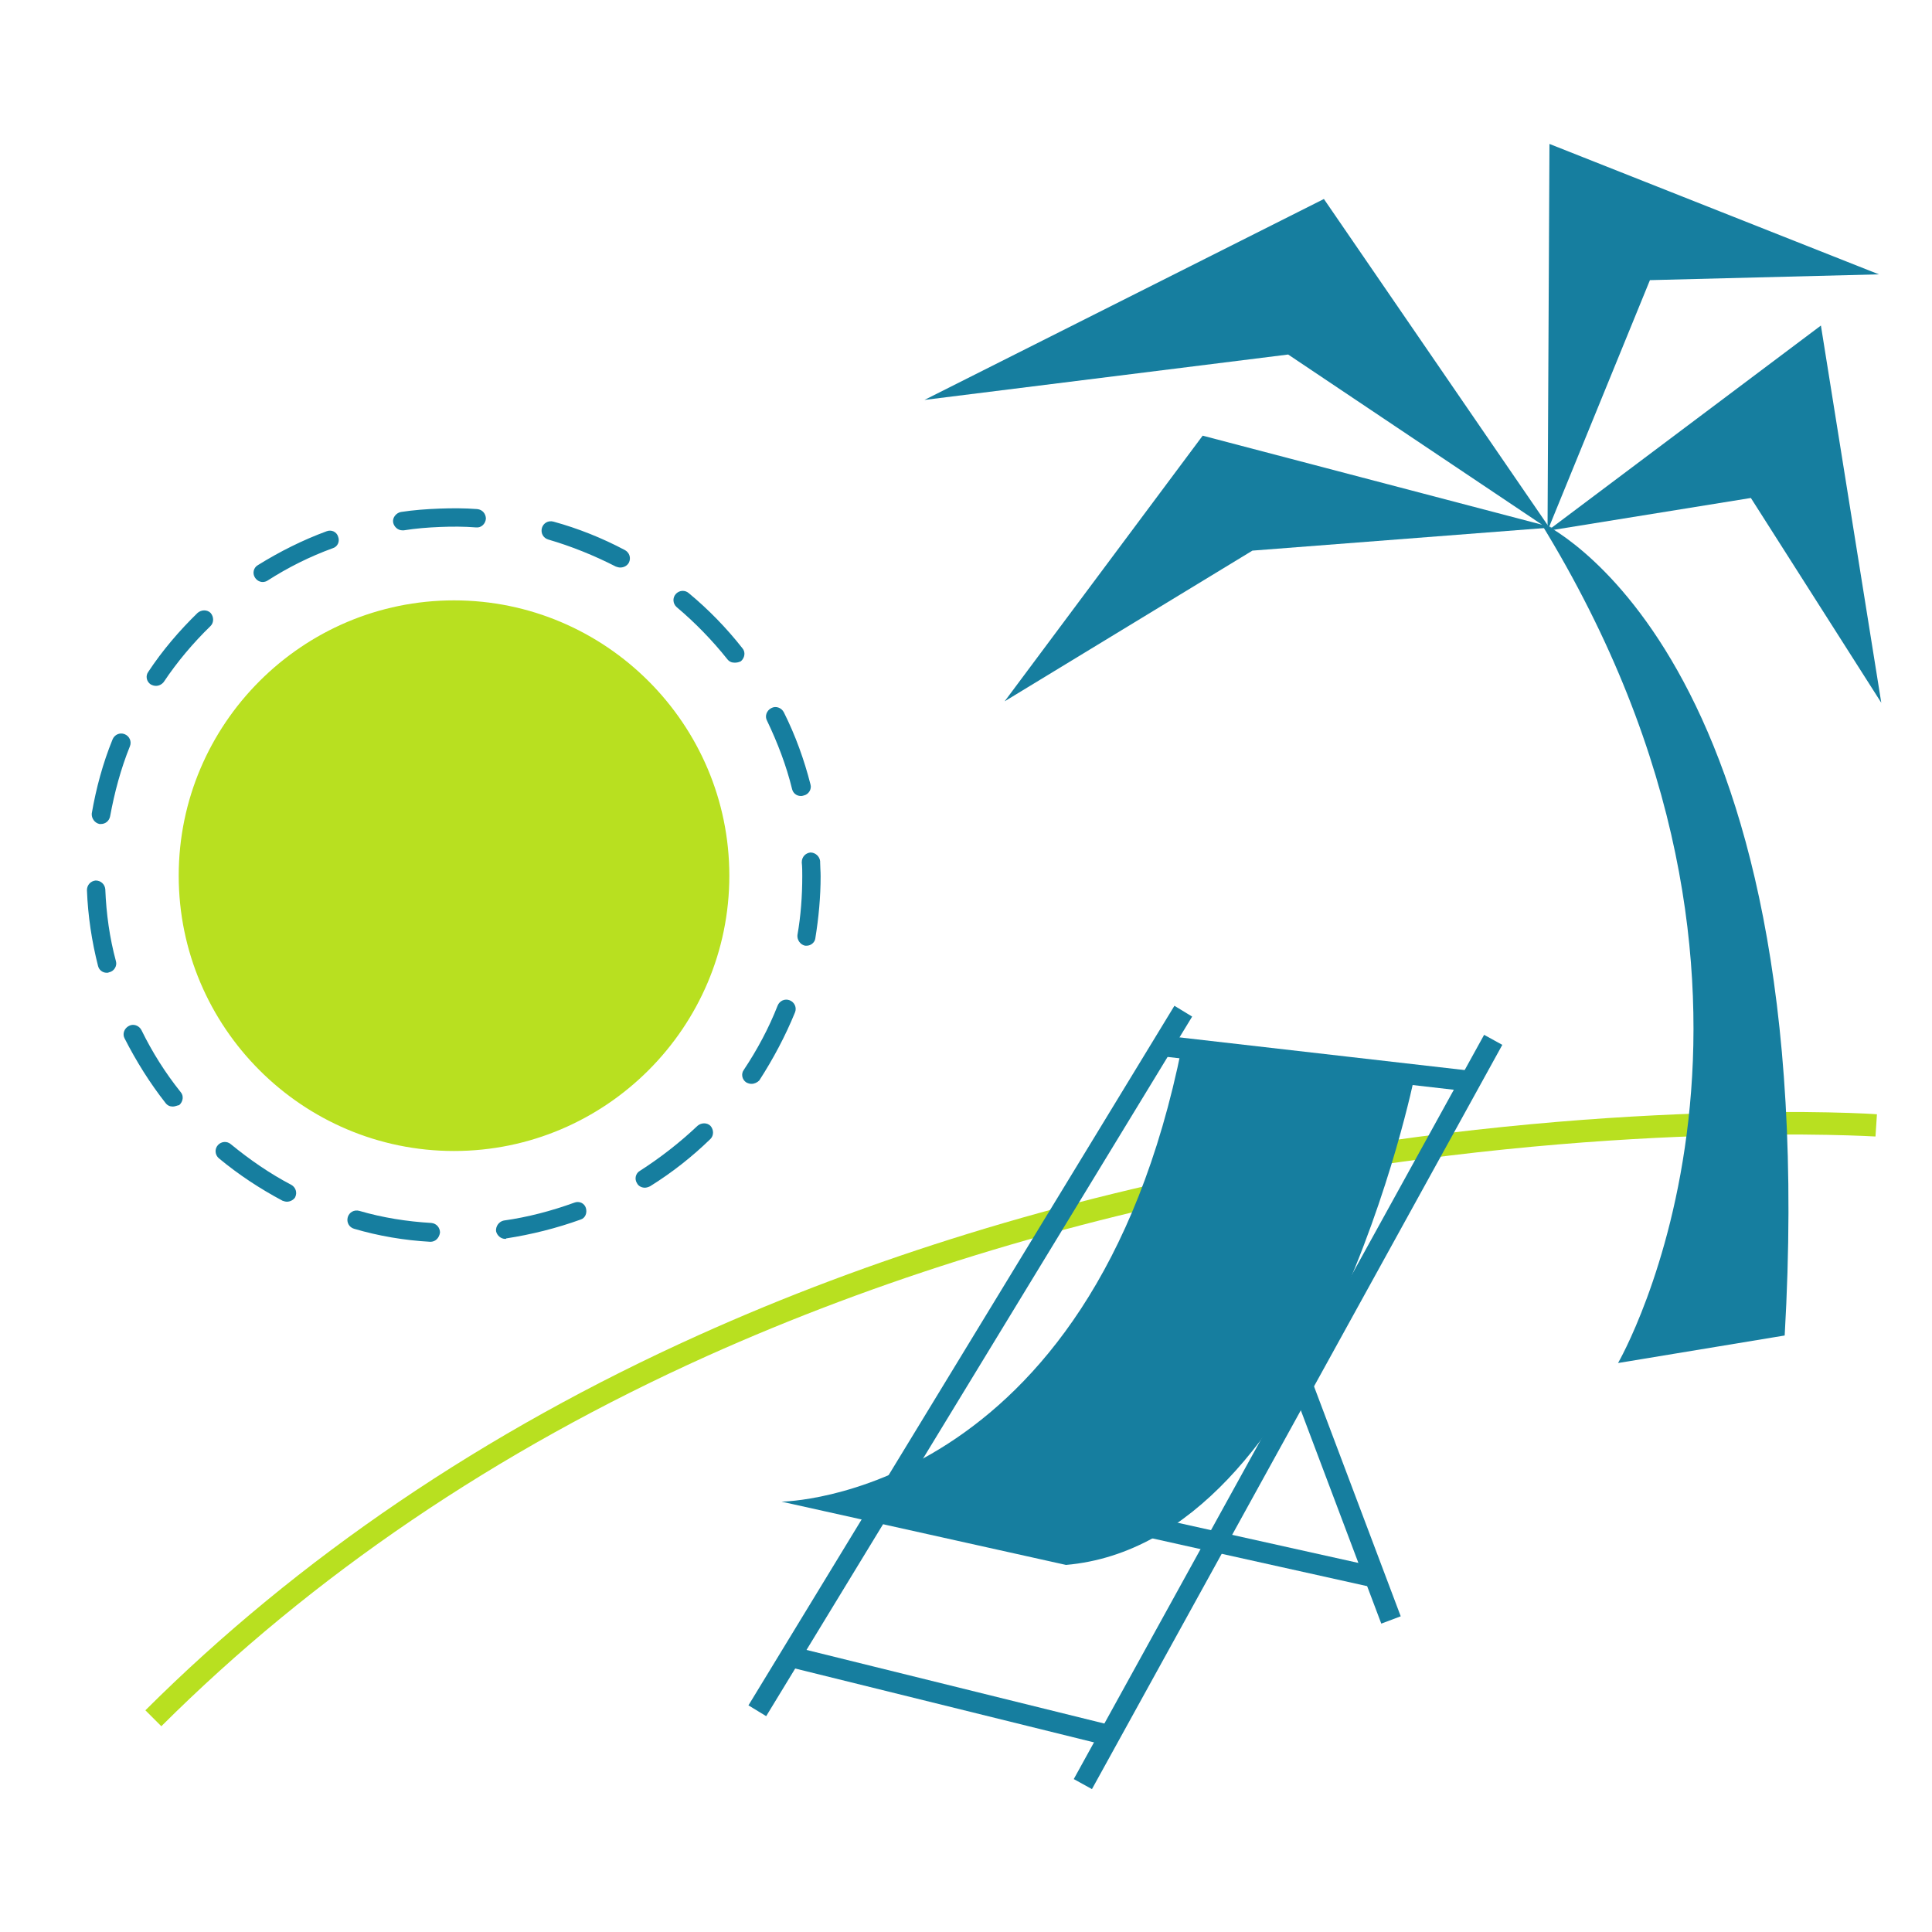 <?xml version="1.0" encoding="UTF-8"?>
<!-- Generator: Adobe Illustrator 24.2.0, SVG Export Plug-In . SVG Version: 6.00 Build 0)  -->
<svg xmlns="http://www.w3.org/2000/svg" xmlns:xlink="http://www.w3.org/1999/xlink" version="1.1" id="Layer_1" x="0px" y="0px" viewBox="0 0 400 400" style="enable-background:new 0 0 400 400;" xml:space="preserve">
<style type="text/css">
	.st0{fill:#B8E020;}
	.st1{fill:#167E9F;}
</style>
<g>
	<g>
		<path class="st0" d="M33.4,357.4l-3.3-3.3c31.7-31.6,70.2-57.7,114.6-77.7c35.5-16,74.7-28.1,116.7-35.9    c71.4-13.4,126.7-9.9,127.2-9.8l-0.3,4.6c-0.5,0-55.3-3.5-126.2,9.8c-41.6,7.8-80.4,19.8-115.6,35.6    C102.7,300.4,64.7,326.2,33.4,357.4z"></path>
	</g>
	<g>
		<circle class="st0" cx="94" cy="181.3" r="55.7"></circle>
		<path class="st0" d="M94,238.3c-31.4,0-57-25.6-57-57s25.6-57,57-57s57,25.6,57,57S125.4,238.3,94,238.3z M94,126.8    c-30,0-54.4,24.4-54.4,54.4S64,235.6,94,235.6s54.4-24.4,54.4-54.4S124,126.8,94,126.8z"></path>
	</g>
	<g>
		<path class="st1" d="M89.1,257.1L89.1,257.1c-5.4-0.3-10.7-1.2-15.8-2.7c-1-0.3-1.6-1.3-1.3-2.4c0.3-1,1.3-1.6,2.4-1.3    c4.8,1.4,9.8,2.2,14.9,2.5c1.1,0.1,1.8,1,1.8,2C90.9,256.4,90.1,257.1,89.1,257.1z M104.6,256.5c-0.9,0-1.7-0.7-1.9-1.6    c-0.1-1,0.6-2,1.6-2.2c5-0.7,9.9-2,14.6-3.7c1-0.4,2.1,0.1,2.4,1.1s-0.1,2.1-1.1,2.4c-5,1.8-10.2,3.1-15.4,3.9    C104.8,256.5,104.7,256.5,104.6,256.5z M59.4,248.8c-0.3,0-0.6-0.1-0.9-0.2c-4.7-2.5-9.1-5.4-13.2-8.8c-0.8-0.7-0.9-1.9-0.2-2.7    s1.9-0.9,2.7-0.2c3.9,3.2,8.1,6.1,12.5,8.4c0.9,0.5,1.3,1.6,0.8,2.6C60.8,248.4,60.1,248.8,59.4,248.8z M133.5,245.9    c-0.6,0-1.3-0.3-1.6-0.9c-0.6-0.9-0.3-2.1,0.6-2.6c4.2-2.7,8.2-5.8,11.9-9.3c0.8-0.7,2-0.7,2.7,0c0.7,0.8,0.7,2,0,2.7    c-3.8,3.7-8,7-12.5,9.8C134.2,245.8,133.8,245.9,133.5,245.9z M35.8,229.1c-0.6,0-1.1-0.2-1.5-0.7c-3.3-4.2-6.1-8.7-8.5-13.4    c-0.5-0.9-0.1-2.1,0.9-2.6c0.9-0.5,2.1-0.1,2.6,0.9c2.2,4.5,4.9,8.8,8.1,12.8c0.7,0.8,0.5,2-0.3,2.7    C36.6,228.9,36.2,229.1,35.8,229.1z M155.6,224.4c-0.4,0-0.7-0.1-1.1-0.3c-0.9-0.6-1.1-1.8-0.5-2.6c2.8-4.2,5.2-8.7,7-13.3    c0.4-1,1.5-1.5,2.5-1.1s1.5,1.5,1.1,2.5c-2,4.9-4.5,9.6-7.4,14.1C156.8,224.1,156.2,224.4,155.6,224.4z M22.1,201.4    c-0.9,0-1.6-0.6-1.8-1.4c-1.3-5.1-2.1-10.4-2.3-15.7c0-1.1,0.8-1.9,1.8-2c1.1,0,1.9,0.8,2,1.8c0.2,5.1,0.9,10.1,2.2,14.9    c0.3,1-0.4,2.1-1.4,2.3C22.4,201.4,22.3,201.4,22.1,201.4z M167,195.8c-0.1,0-0.2,0-0.3,0c-1-0.2-1.7-1.2-1.6-2.2    c0.7-4,1-8.1,1-12.2c0-0.9,0-1.9-0.1-2.8v-0.1c0-1.1,0.8-1.9,1.8-2c1,0,1.9,0.8,2,1.8v0.2c0,0.9,0.1,1.9,0.1,2.9    c0,4.3-0.4,8.6-1.1,12.9C168.7,195.1,167.9,195.8,167,195.8z M20.9,170.6c-0.1,0-0.2,0-0.3,0c-1-0.2-1.7-1.2-1.6-2.2    c0.9-5.2,2.3-10.4,4.3-15.3c0.4-1,1.5-1.5,2.5-1.1s1.5,1.5,1.1,2.5c-1.9,4.7-3.2,9.6-4.1,14.5C22.6,170,21.8,170.6,20.9,170.6z     M165.8,164.8c-0.9,0-1.6-0.6-1.8-1.4c-1.2-4.9-3-9.6-5.2-14.2c-0.5-0.9-0.1-2.1,0.9-2.6c0.9-0.5,2.1-0.1,2.6,0.9    c2.4,4.8,4.2,9.8,5.5,14.9c0.3,1-0.4,2.1-1.4,2.3C166.1,164.8,166,164.8,165.8,164.8z M32.3,142c-0.4,0-0.7-0.1-1.1-0.3    c-0.9-0.6-1.1-1.8-0.5-2.6c2.9-4.4,6.4-8.5,10.2-12.2c0.8-0.7,2-0.7,2.7,0c0.7,0.8,0.7,2,0,2.7c-3.6,3.5-6.9,7.4-9.7,11.6    C33.5,141.7,32.9,142,32.3,142z M152.1,137.2c-0.6,0-1.1-0.2-1.5-0.7c-3.1-3.9-6.7-7.6-10.5-10.8c-0.8-0.7-0.9-1.9-0.2-2.7    c0.7-0.8,1.9-0.9,2.7-0.2c4.1,3.4,7.8,7.2,11.1,11.4c0.7,0.8,0.5,2-0.3,2.7C153,137.1,152.6,137.2,152.1,137.2z M54.4,120.5    c-0.6,0-1.2-0.3-1.6-0.9c-0.6-0.9-0.3-2.1,0.6-2.6c4.5-2.8,9.3-5.2,14.2-7c1-0.4,2.1,0.1,2.4,1.1c0.4,1-0.1,2.1-1.1,2.4    c-4.7,1.7-9.3,4-13.5,6.7C55.1,120.4,54.7,120.5,54.4,120.5z M128.4,117.5c-0.3,0-0.6-0.1-0.9-0.2c-4.5-2.3-9.2-4.2-14-5.6    c-1-0.3-1.6-1.3-1.3-2.4c0.3-1,1.3-1.6,2.4-1.3c5.1,1.4,10.1,3.4,14.8,5.9c0.9,0.5,1.3,1.6,0.8,2.6    C129.8,117.2,129.1,117.5,128.4,117.5z M83.3,109.8c-0.9,0-1.7-0.7-1.9-1.6c-0.2-1,0.6-2,1.6-2.2c2.6-0.4,5.3-0.6,8-0.7    c2.6-0.1,5.2-0.1,7.8,0.1c1.1,0.1,1.8,1,1.8,2c-0.1,1.1-1,1.9-2,1.8c-2.5-0.2-5-0.2-7.4-0.1c-2.6,0.1-5.1,0.3-7.6,0.7    C83.5,109.8,83.4,109.8,83.3,109.8z"></path>
	</g>
	<g>
		<path class="st1" d="M335,282.2c0,0,44.2-76.1-16.1-174.1c0,0,58.8,25.7,50.6,168.4L335,282.2z"></path>
	</g>
	<g>
		<polygon class="st1" points="321.4,109.2 249,90.2 208,145.2 259.3,114   "></polygon>
	</g>
	<g>
		<polygon class="st1" points="321.3,110 266.7,73.4 191.4,82.8 274.1,41.2   "></polygon>
	</g>
	<g>
		<polygon class="st1" points="320.4,109.9 362.5,103.1 389.5,145.5 377,67.4   "></polygon>
	</g>
	<g>
		<polygon class="st1" points="320.4,109.9 341.6,58 389,56.8 320.8,29.8   "></polygon>
	</g>
	<g>
		<g>
			
				<rect x="178.6" y="290.3" transform="matrix(0.483 -0.876 0.876 0.483 -118.256 384.577)" class="st1" width="175.9" height="4.3"></rect>
		</g>
		<g>
			
				<rect x="116.2" y="279.7" transform="matrix(0.52 -0.854 0.854 0.52 -144.329 306.866)" class="st1" width="169.6" height="4.3"></rect>
		</g>
		<g>
			
				<rect x="194.6" y="317.1" transform="matrix(0.24 -0.971 0.971 0.24 -191.584 457.905)" class="st1" width="4.3" height="68.5"></rect>
		</g>
		<g>
			
				<rect x="270.6" y="188.6" transform="matrix(0.114 -0.994 0.994 0.114 22.744 466.224)" class="st1" width="4.3" height="63.6"></rect>
		</g>
		<g>
			<path class="st1" d="M292.9,222.7c0,0-19.5,96.7-72.2,101.3l-58.9-13.1c0,0,64.1-0.5,82.9-94.2L292.9,222.7z"></path>
		</g>
		<g>
			
				<rect x="276.4" y="283.8" transform="matrix(0.936 -0.353 0.353 0.936 -91.657 118.385)" class="st1" width="4.3" height="53.1"></rect>
		</g>
		<g>
			
				<rect x="250.7" y="287" transform="matrix(0.217 -0.976 0.976 0.217 -114.091 496.874)" class="st1" width="4.3" height="65.1"></rect>
		</g>
	</g>
</g>
</svg>
